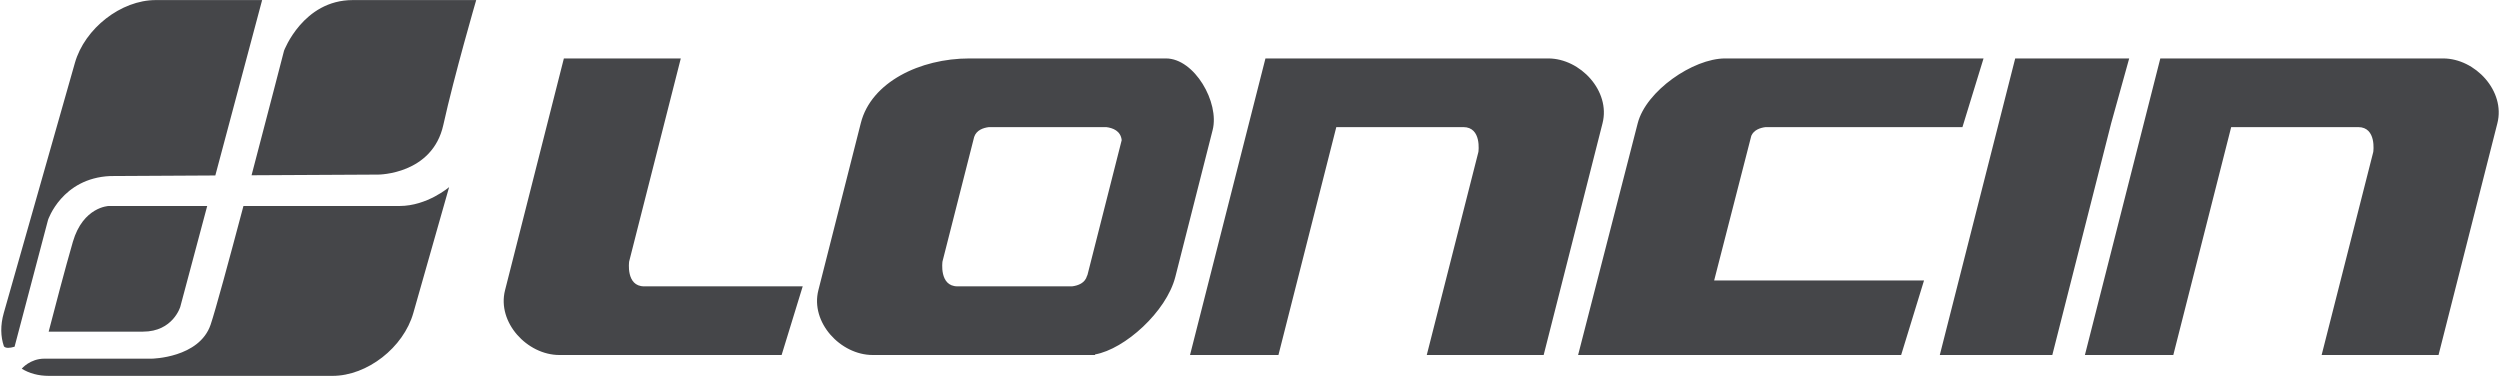 <svg width="133" height="20" viewBox="0 0 133 20" fill="none" xmlns="http://www.w3.org/2000/svg">
<g clip-path="url(#clip0_60_11237)">
<path fill-rule="evenodd" clip-rule="evenodd" d="M36.218 3.109H29.998L26.868 15.441C26.433 17.151 28.047 18.886 29.757 18.886H41.582L42.704 15.234H34.271C33.282 15.234 33.471 13.912 33.471 13.912L36.218 3.109ZM93.933 6.762C93.644 6.797 93.309 6.909 93.17 7.222L91.193 14.921H102.358L101.141 18.886H83.955L87.127 6.555C87.566 4.845 90.067 3.109 91.777 3.109H105.524L104.402 6.762H93.933ZM103.197 18.886H109.183L112.315 6.555L113.273 3.109H107.209L103.197 18.886ZM110.917 18.886H115.62L118.699 6.762H125.457C126.447 6.762 126.258 8.083 126.258 8.083L123.511 18.886H129.73L132.861 6.555C133.296 4.845 131.682 3.109 129.971 3.109H114.929L110.917 18.886ZM57.032 15.234C57.353 15.195 57.73 15.061 57.834 14.663C57.835 14.656 57.841 14.649 57.85 14.641L59.674 7.457C59.623 6.961 59.202 6.805 58.85 6.762H52.613C52.306 6.799 51.947 6.924 51.826 7.284L50.14 13.912C50.14 13.912 49.951 15.234 50.941 15.234H57.032ZM60.778 3.109H51.572C48.944 3.109 46.347 4.372 45.797 6.542L43.537 15.441C43.103 17.151 44.716 18.886 46.427 18.886H58.252L58.262 18.854C59.832 18.576 62.054 16.589 62.528 14.727L64.513 6.916C64.887 5.448 63.544 3.109 62.029 3.109H60.778ZM63.309 18.886H68.013L71.091 6.762H77.85C78.84 6.762 78.651 8.083 78.651 8.083L75.904 18.886H82.123L85.255 6.555C85.689 4.845 84.075 3.109 82.365 3.109H67.322L63.309 18.886ZM2.595 19.996H17.692C19.532 19.996 21.466 18.492 21.989 16.651L23.894 9.953C23.894 9.953 22.73 10.959 21.253 10.959H12.951C12.189 13.834 11.457 16.531 11.204 17.275C10.599 19.045 8.075 19.081 8.075 19.081H2.361C1.604 19.081 1.161 19.607 1.157 19.615C1.551 19.859 2.038 19.996 2.595 19.996ZM25.334 0.004H18.765C16.122 0.004 15.111 2.697 15.111 2.697C15.111 2.697 14.284 5.9 13.383 9.324L20.125 9.288C20.125 9.288 23.002 9.288 23.585 6.646C24.169 4.003 25.334 0.004 25.334 0.004ZM13.945 0.004H8.282C6.441 0.004 4.507 1.508 3.984 3.349L0.201 16.651C0.015 17.302 0.031 17.911 0.209 18.426C0.303 18.536 0.517 18.522 0.775 18.446L2.556 11.697C2.556 11.697 3.294 9.482 5.86 9.366L11.455 9.335L13.945 0.004ZM2.589 17.643H7.609C9.203 17.643 9.591 16.322 9.591 16.322L11.023 10.959H5.782C5.782 10.959 4.422 10.998 3.877 12.863C3.471 14.259 2.867 16.568 2.589 17.643Z" fill="#454649"/>
</g>
<defs>
<clipPath id="clip0_60_11237">
<rect width="133" height="20" fill="white"/>
</clipPath>
</defs>
</svg>
